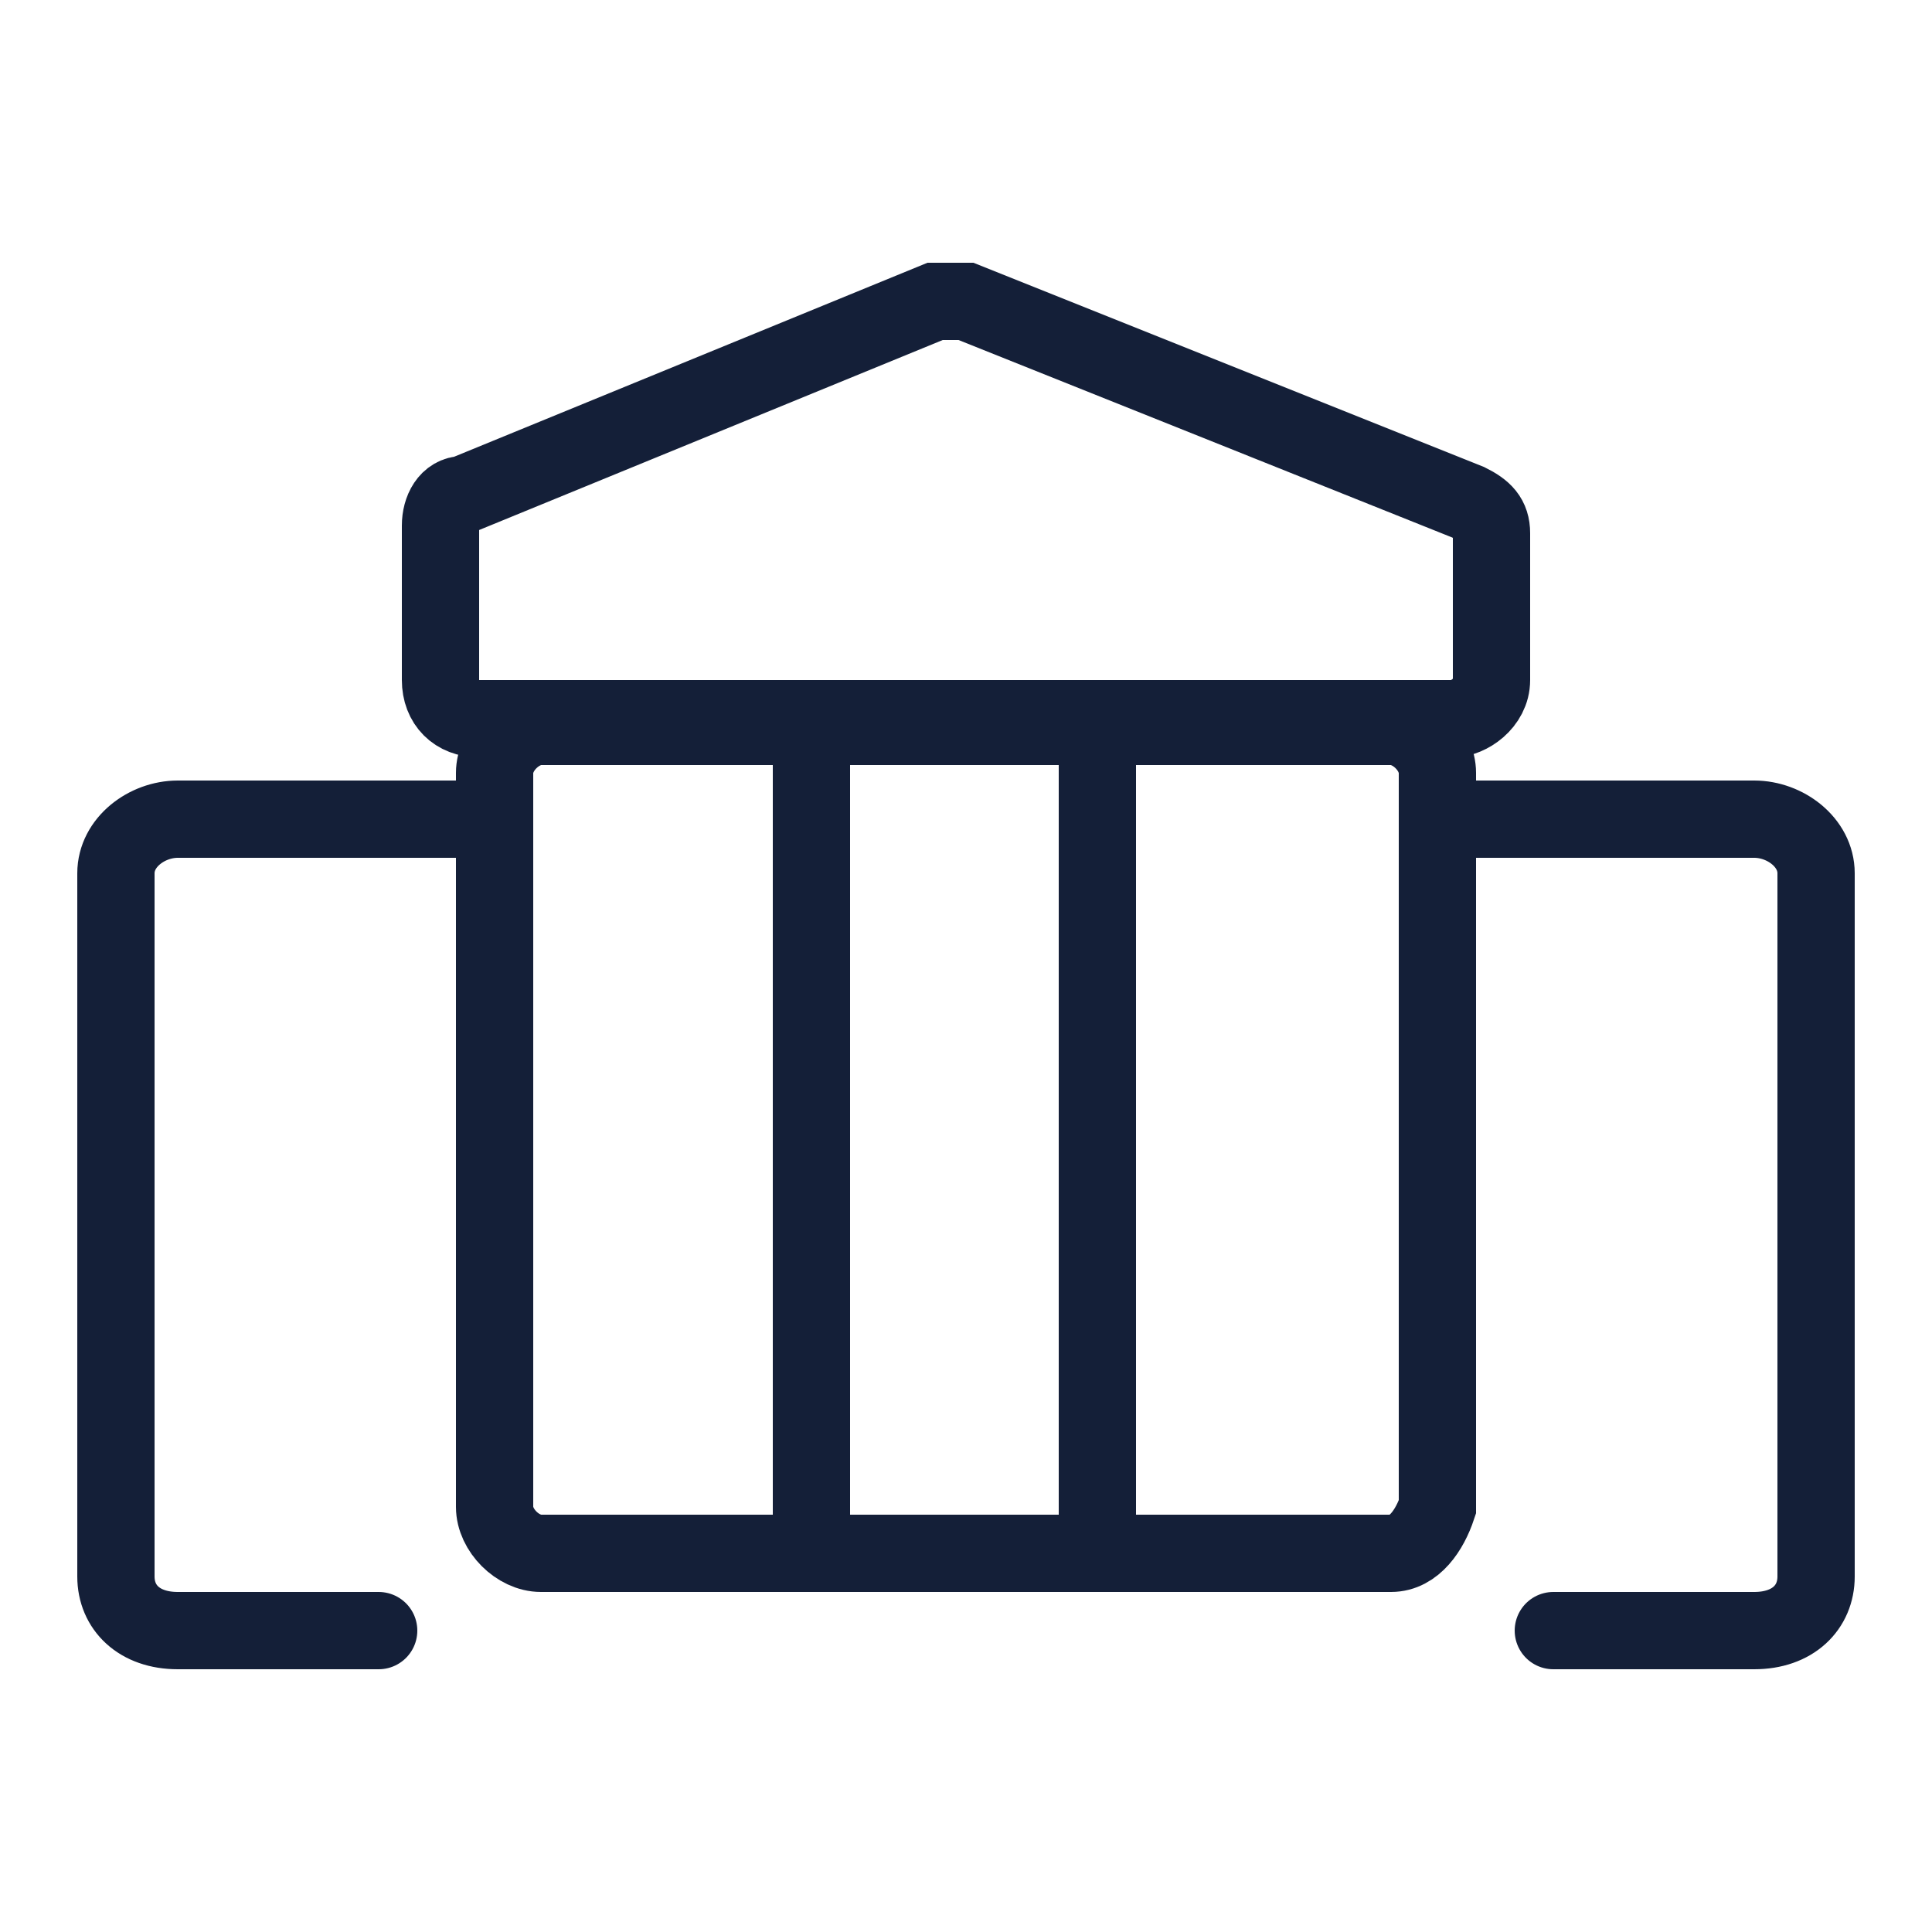 <?xml version="1.0" encoding="utf-8"?>
<!-- Generator: Adobe Illustrator 24.2.2, SVG Export Plug-In . SVG Version: 6.00 Build 0)  -->
<svg version="1.1" id="Layer_1" xmlns="http://www.w3.org/2000/svg" xmlns:xlink="http://www.w3.org/1999/xlink" x="0px" y="0px"
	 width="25px" height="25px" viewBox="0 0 25 25" style="enable-background:new 0 0 25 25;" xml:space="preserve">
<style type="text/css">
	.st0{fill-rule:evenodd;clip-rule:evenodd;fill:none;stroke:#141F38;stroke-miterlimit:10;}
	.st1{fill:none;stroke:#141F38;stroke-miterlimit:10;}
	.st2{fill-rule:evenodd;clip-rule:evenodd;fill:none;stroke:#141F38;stroke-linecap:round;stroke-miterlimit:10;}
</style>
<g>
	<path class="st0" d="M18,20.1H7c-0.3,0-0.6-0.3-0.6-0.6V10c0-0.3,0.3-0.6,0.6-0.6H18c0.3,0,0.6,0.3,0.6,0.6v9.5
		C18.5,19.8,18.3,20.1,18,20.1z"/>
	<path class="st0" d="M18.8,9.3H6.2c-0.3,0-0.5-0.2-0.5-0.5v-2c0-0.2,0.1-0.4,0.3-0.4l6.1-2.5c0.1,0,0.2,0,0.4,0L19,6.5
		c0.2,0.1,0.3,0.2,0.3,0.4v1.9C19.3,9.1,19,9.3,18.8,9.3z"/>
	<line class="st1" x1="10.5" y1="9.3" x2="10.5" y2="19.9"/>
	<line class="st1" x1="14.2" y1="9.2" x2="14.2" y2="20"/>
	<path class="st2" d="M6.1,10.6H2.3c-0.4,0-0.8,0.3-0.8,0.7v9.1c0,0.4,0.3,0.7,0.8,0.7h2.6"/>
	<path class="st2" d="M18.9,10.6h3.8c0.4,0,0.8,0.3,0.8,0.7v9.1c0,0.4-0.3,0.7-0.8,0.7h-2.6"/>
</g>
</svg>
